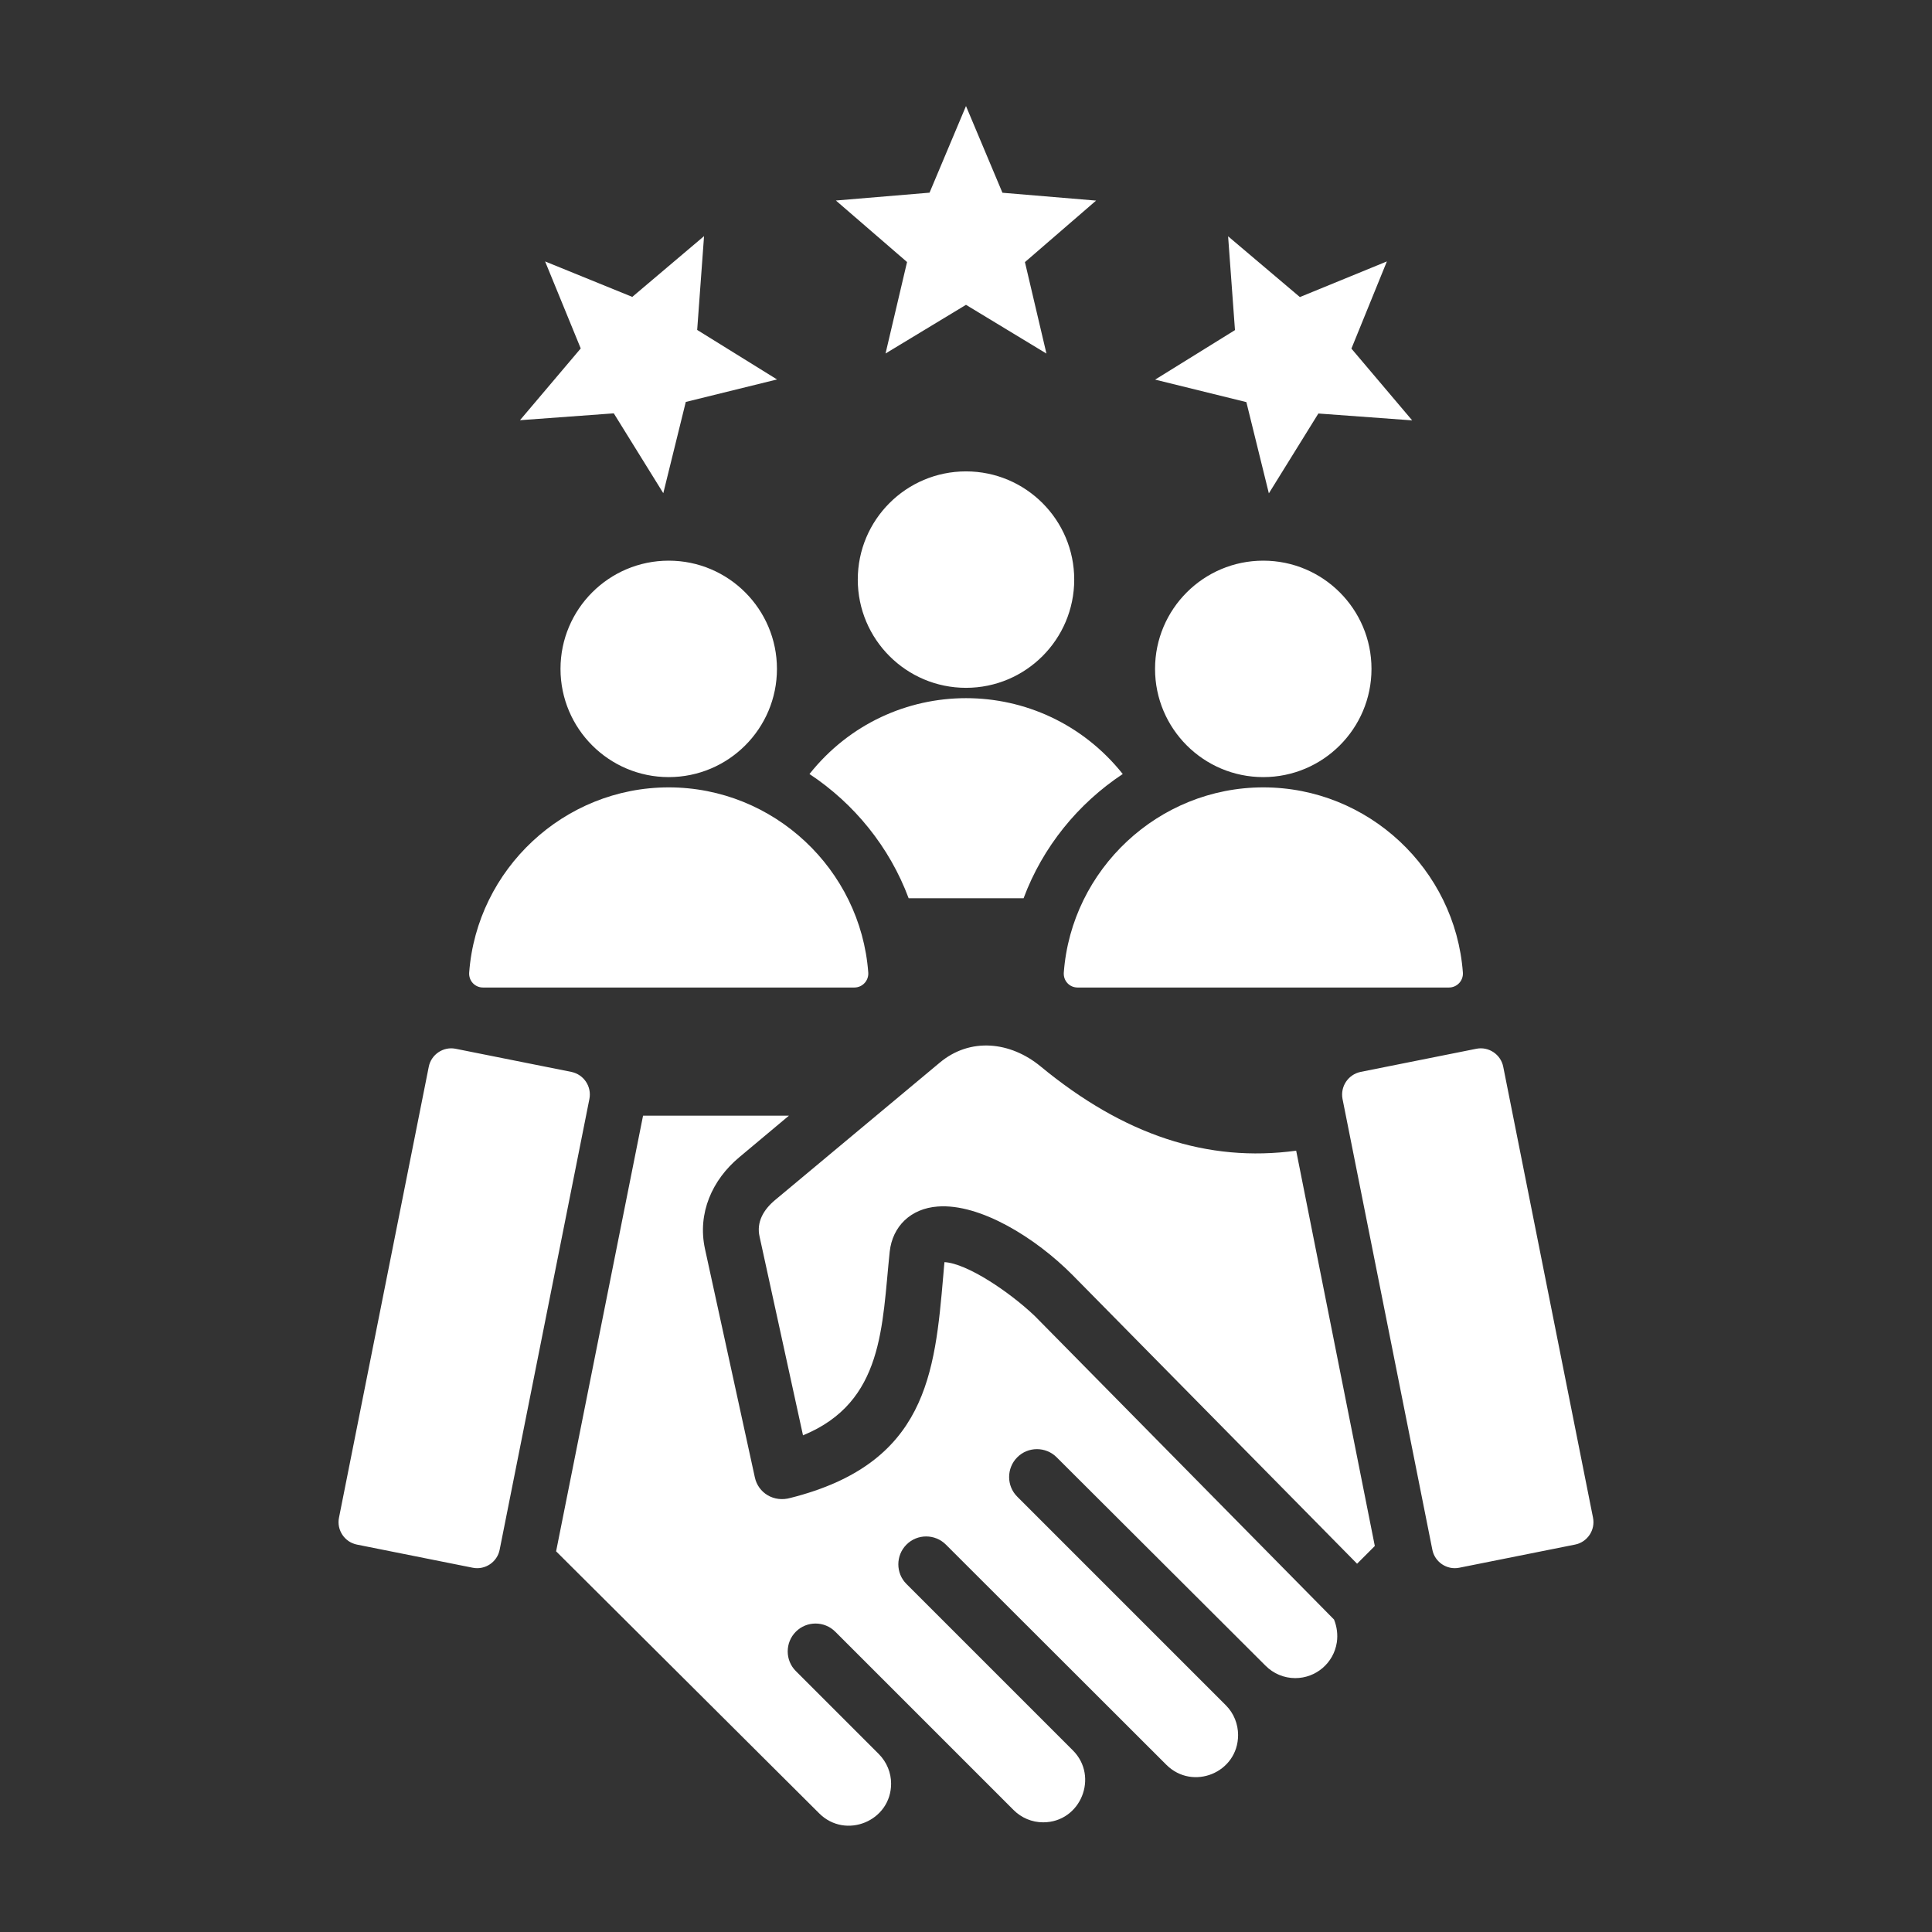 <?xml version="1.0" encoding="UTF-8"?>
<svg width="512pt" height="512pt" version="1.1" viewBox="0 0 512 512" xmlns="http://www.w3.org/2000/svg">
 <rect x="0" y="0" width="512" height="512" fill="#333333" stroke="none"/>
 <path d="m360.6 284.06 30.621-6.121c3.301-0.68 6.539 1.52 7.16 4.801l23.781 119.44c0.68 3.301-1.52 6.539-4.801 7.16l-30.621 6.121c-3.301 0.68-6.539-1.52-7.16-4.801l-23.801-119.44c-0.621-3.301 1.52-6.481 4.82-7.16zm-112.08 35.68c11.18-0.84 25.922 8.262 35.738 18.18l75.383 76.484 4.699-4.699-20.84-104.76c-23.461 3.18-45.602-4.078-67.758-22.359-8-6.582-18.66-7.738-26.738-0.941l-43.578 36.359c-3.078 2.559-5.019 5.859-4.121 9.758l11.5 52.617c21.48-8.82 20.898-29 22.98-48.699 0.738-6.66 5.539-11.422 12.738-11.941zm-78.102-24.078h38.66l-13.16 11.02c-7.199 6-11.121 14.84-9.102 24.238l13.219 60.559c0.879 4.18 5.059 6.738 9.461 5.481 36.102-9.102 38.242-32.961 40.48-58.879 0.262-2.879 0.199-2.66 0.32-3.602 5.961 0.32 17.238 7.879 23.98 14.32l79.258 80.398c0.781 1.941 1.039 4.019 0.738 6.059-0.84 5.481-5.539 9.461-11.02 9.461-2.981 0-5.801-1.199-7.879-3.301l-55.344-55.219c-2.879-2.879-7.582-2.879-10.441 0-2.879 2.879-2.879 7.582 0 10.441l55.281 55.281c2.141 2.141 3.238 5.019 3.238 7.879 0 9.98-12.02 14.879-19.02 7.879l-58.418-58.344c-2.879-2.879-7.582-2.879-10.441 0-2.879 2.879-2.879 7.582 0 10.441l44.102 44.102c6.941 6.941 2.078 19.059-7.879 19.059-2.981 0-5.801-1.199-7.879-3.301l-47.219-47.219c-2.879-2.879-7.582-2.879-10.441 0-2.879 2.879-2.879 7.582 0 10.441l21.941 21.941c2.199 2.199 3.301 5.059 3.301 7.879 0 9.922-12.059 14.879-19.059 7.879l-69.719-69.438zm197.12-226.38-9.398 23.102 16.102 19.02-24.859-1.82-13.121 21.16-5.961-24.18-24.18-5.961 21.16-13.121-1.82-24.859 19.02 16.102zm-223.08 0 23.102 9.398 19.02-16.102-1.82 24.859 21.16 13.121-24.18 5.961-5.961 24.18-13.121-21.16-24.859 1.82 16.102-19.02zm111.54-41.18 9.66 22.98 24.82 2.078-18.859 16.301 5.699 24.238-21.32-12.918-21.32 12.898 5.699-24.238-18.859-16.301 24.82-2.078zm25.922 229.62c2.039-27.32 25.078-49.059 52.879-49.059 27.84 0 50.84 21.738 52.879 49.059 0.16 2.141-1.52 3.981-3.699 3.981h-98.402c-2.16 0-3.82-1.781-3.66-3.981zm-157.58 0c2.039-27.32 25.078-49.059 52.879-49.059 27.84 0 50.84 21.738 52.879 49.059 0.16 2.141-1.52 3.981-3.699 3.981h-98.402c-2.141 0-3.82-1.781-3.66-3.981zm210.44-109.14c-15.84 0-28.68 12.859-28.68 28.68 0 15.84 12.859 28.68 28.68 28.68 15.84 0 28.68-12.859 28.68-28.68s-12.84-28.68-28.68-28.68zm-157.56 0c-15.84 0-28.68 12.859-28.68 28.68 0 15.84 12.859 28.68 28.68 28.68 15.84 0 28.68-12.859 28.68-28.68s-12.859-28.68-28.68-28.68zm37.301 56.539c11.859 7.84 21.219 19.34 26.281 32.922h30.461c5.059-13.578 14.422-25.078 26.281-32.922-21.379-26.801-61.699-26.801-83.02 0zm41.48-80.199c15.84 0 28.68 12.859 28.68 28.68 0 15.84-12.859 28.68-28.68 28.68-15.84 0-28.68-12.859-28.68-28.68 0-15.84 12.84-28.68 28.68-28.68zm-104.6 159.14-30.621-6.121c-3.301-0.68-6.539 1.52-7.16 4.801l-23.781 119.44c-0.68 3.301 1.52 6.539 4.801 7.16l30.621 6.121c3.301 0.68 6.539-1.52 7.16-4.801l23.781-119.44c0.641-3.301-1.5-6.481-4.801-7.16z" fill="#fff" fill-rule="evenodd"/>
</svg>
